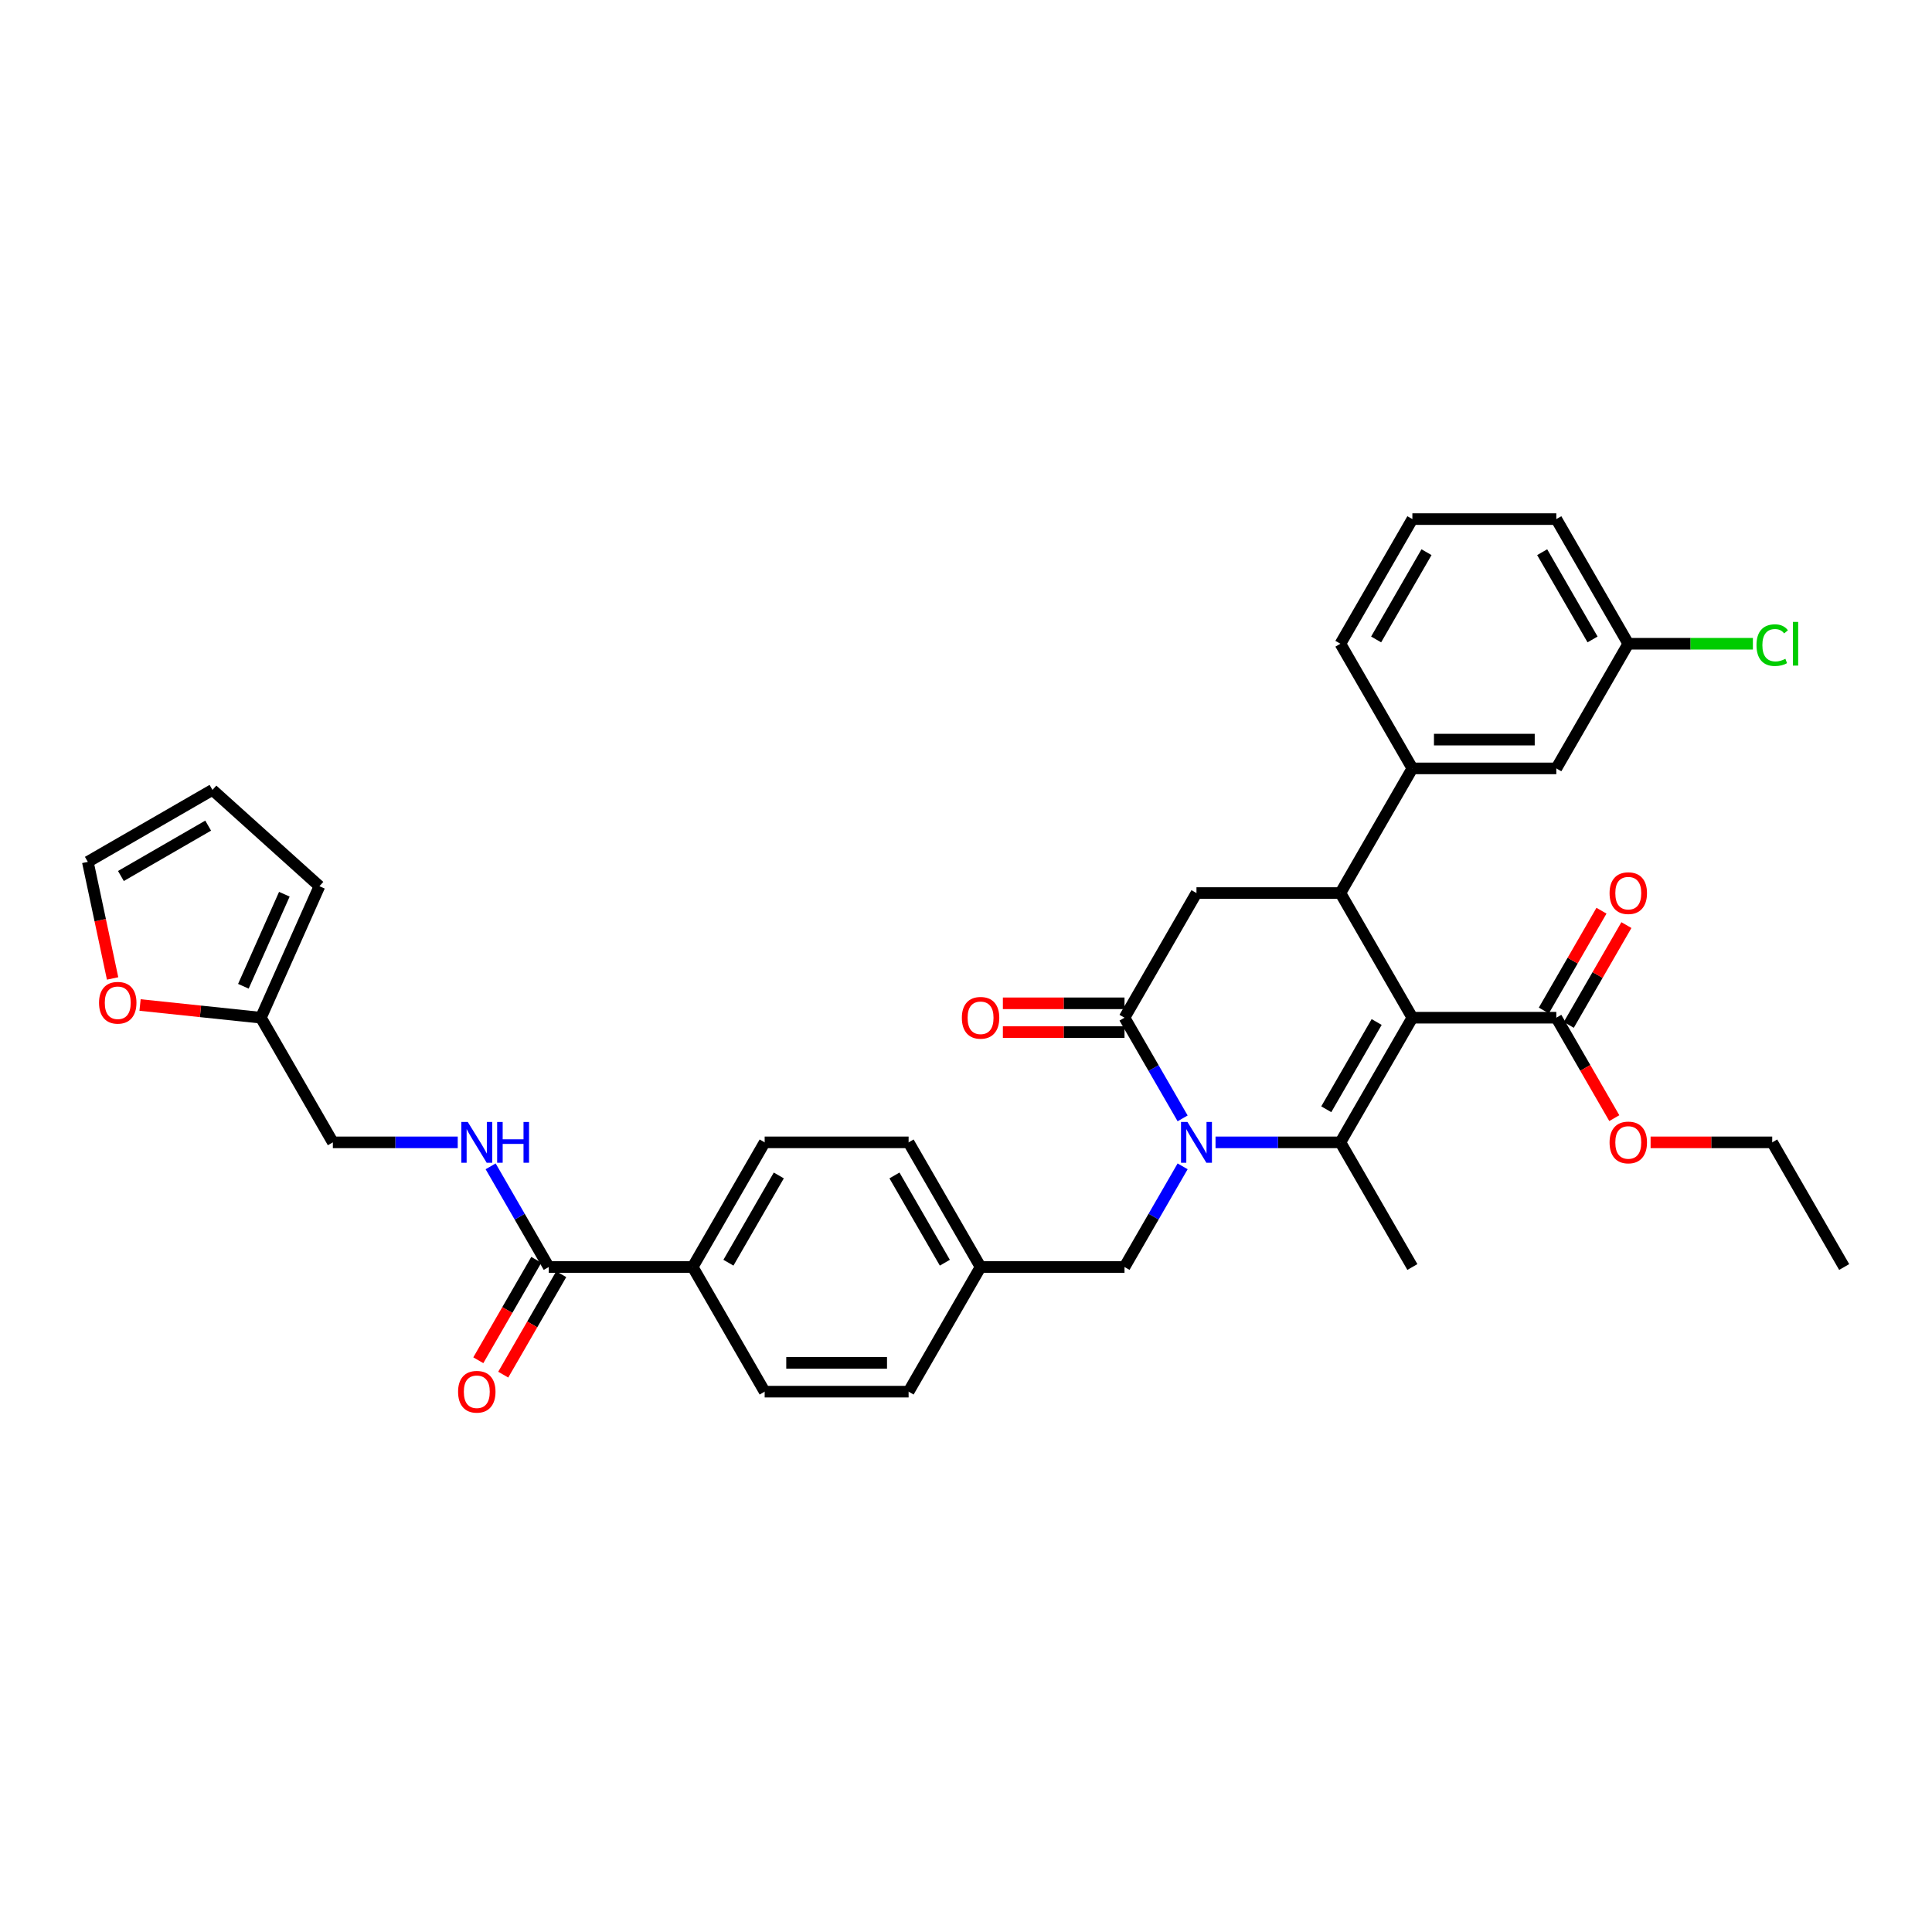 <?xml version='1.0' encoding='iso-8859-1'?>
<svg version='1.1' baseProfile='full'
              xmlns='http://www.w3.org/2000/svg'
                      xmlns:rdkit='http://www.rdkit.org/xml'
                      xmlns:xlink='http://www.w3.org/1999/xlink'
                  xml:space='preserve'
width='1000px' height='1000px' viewBox='0 0 1000 1000'>
<!-- END OF HEADER -->
<rect style='opacity:1.0;fill:#FFFFFF;stroke:none' width='1000' height='1000' x='0' y='0'> </rect>
<path class='bond-0' d='M 277.586,652.076 L 262.579,678.07' style='fill:none;fill-rule:evenodd;stroke:#000000;stroke-width:6px;stroke-linecap:butt;stroke-linejoin:miter;stroke-opacity:1' />
<path class='bond-0' d='M 262.579,678.07 L 247.571,704.064' style='fill:none;fill-rule:evenodd;stroke:#FF0000;stroke-width:6px;stroke-linecap:butt;stroke-linejoin:miter;stroke-opacity:1' />
<path class='bond-0' d='M 290.49,659.526 L 275.483,685.52' style='fill:none;fill-rule:evenodd;stroke:#000000;stroke-width:6px;stroke-linecap:butt;stroke-linejoin:miter;stroke-opacity:1' />
<path class='bond-0' d='M 275.483,685.52 L 260.475,711.514' style='fill:none;fill-rule:evenodd;stroke:#FF0000;stroke-width:6px;stroke-linecap:butt;stroke-linejoin:miter;stroke-opacity:1' />
<path class='bond-1' d='M 284.038,655.801 L 268.996,629.747' style='fill:none;fill-rule:evenodd;stroke:#000000;stroke-width:6px;stroke-linecap:butt;stroke-linejoin:miter;stroke-opacity:1' />
<path class='bond-1' d='M 268.996,629.747 L 253.954,603.693' style='fill:none;fill-rule:evenodd;stroke:#0000FF;stroke-width:6px;stroke-linecap:butt;stroke-linejoin:miter;stroke-opacity:1' />
<path class='bond-2' d='M 284.038,655.801 L 358.539,655.801' style='fill:none;fill-rule:evenodd;stroke:#000000;stroke-width:6px;stroke-linecap:butt;stroke-linejoin:miter;stroke-opacity:1' />
<path class='bond-3' d='M 236.924,591.281 L 204.606,591.281' style='fill:none;fill-rule:evenodd;stroke:#0000FF;stroke-width:6px;stroke-linecap:butt;stroke-linejoin:miter;stroke-opacity:1' />
<path class='bond-3' d='M 204.606,591.281 L 172.287,591.281' style='fill:none;fill-rule:evenodd;stroke:#000000;stroke-width:6px;stroke-linecap:butt;stroke-linejoin:miter;stroke-opacity:1' />
<path class='bond-4' d='M 135.037,526.762 L 103.764,523.475' style='fill:none;fill-rule:evenodd;stroke:#000000;stroke-width:6px;stroke-linecap:butt;stroke-linejoin:miter;stroke-opacity:1' />
<path class='bond-4' d='M 103.764,523.475 L 72.492,520.188' style='fill:none;fill-rule:evenodd;stroke:#FF0000;stroke-width:6px;stroke-linecap:butt;stroke-linejoin:miter;stroke-opacity:1' />
<path class='bond-5' d='M 135.037,526.762 L 165.339,458.702' style='fill:none;fill-rule:evenodd;stroke:#000000;stroke-width:6px;stroke-linecap:butt;stroke-linejoin:miter;stroke-opacity:1' />
<path class='bond-5' d='M 125.97,510.492 L 147.182,462.85' style='fill:none;fill-rule:evenodd;stroke:#000000;stroke-width:6px;stroke-linecap:butt;stroke-linejoin:miter;stroke-opacity:1' />
<path class='bond-6' d='M 135.037,526.762 L 172.287,591.281' style='fill:none;fill-rule:evenodd;stroke:#000000;stroke-width:6px;stroke-linecap:butt;stroke-linejoin:miter;stroke-opacity:1' />
<path class='bond-7' d='M 58.281,506.443 L 51.868,476.272' style='fill:none;fill-rule:evenodd;stroke:#FF0000;stroke-width:6px;stroke-linecap:butt;stroke-linejoin:miter;stroke-opacity:1' />
<path class='bond-7' d='M 51.868,476.272 L 45.455,446.101' style='fill:none;fill-rule:evenodd;stroke:#000000;stroke-width:6px;stroke-linecap:butt;stroke-linejoin:miter;stroke-opacity:1' />
<path class='bond-8' d='M 731.043,526.762 L 693.793,591.281' style='fill:none;fill-rule:evenodd;stroke:#000000;stroke-width:6px;stroke-linecap:butt;stroke-linejoin:miter;stroke-opacity:1' />
<path class='bond-8' d='M 712.552,528.989 L 686.476,574.153' style='fill:none;fill-rule:evenodd;stroke:#000000;stroke-width:6px;stroke-linecap:butt;stroke-linejoin:miter;stroke-opacity:1' />
<path class='bond-9' d='M 731.043,526.762 L 693.793,462.242' style='fill:none;fill-rule:evenodd;stroke:#000000;stroke-width:6px;stroke-linecap:butt;stroke-linejoin:miter;stroke-opacity:1' />
<path class='bond-10' d='M 731.043,526.762 L 805.544,526.762' style='fill:none;fill-rule:evenodd;stroke:#000000;stroke-width:6px;stroke-linecap:butt;stroke-linejoin:miter;stroke-opacity:1' />
<path class='bond-11' d='M 693.793,591.281 L 661.474,591.281' style='fill:none;fill-rule:evenodd;stroke:#000000;stroke-width:6px;stroke-linecap:butt;stroke-linejoin:miter;stroke-opacity:1' />
<path class='bond-11' d='M 661.474,591.281 L 629.156,591.281' style='fill:none;fill-rule:evenodd;stroke:#0000FF;stroke-width:6px;stroke-linecap:butt;stroke-linejoin:miter;stroke-opacity:1' />
<path class='bond-12' d='M 693.793,591.281 L 731.043,655.801' style='fill:none;fill-rule:evenodd;stroke:#000000;stroke-width:6px;stroke-linecap:butt;stroke-linejoin:miter;stroke-opacity:1' />
<path class='bond-13' d='M 612.126,578.869 L 597.084,552.816' style='fill:none;fill-rule:evenodd;stroke:#0000FF;stroke-width:6px;stroke-linecap:butt;stroke-linejoin:miter;stroke-opacity:1' />
<path class='bond-13' d='M 597.084,552.816 L 582.042,526.762' style='fill:none;fill-rule:evenodd;stroke:#000000;stroke-width:6px;stroke-linecap:butt;stroke-linejoin:miter;stroke-opacity:1' />
<path class='bond-14' d='M 612.126,603.693 L 597.084,629.747' style='fill:none;fill-rule:evenodd;stroke:#0000FF;stroke-width:6px;stroke-linecap:butt;stroke-linejoin:miter;stroke-opacity:1' />
<path class='bond-14' d='M 597.084,629.747 L 582.042,655.801' style='fill:none;fill-rule:evenodd;stroke:#000000;stroke-width:6px;stroke-linecap:butt;stroke-linejoin:miter;stroke-opacity:1' />
<path class='bond-15' d='M 582.042,526.762 L 619.292,462.242' style='fill:none;fill-rule:evenodd;stroke:#000000;stroke-width:6px;stroke-linecap:butt;stroke-linejoin:miter;stroke-opacity:1' />
<path class='bond-16' d='M 582.042,519.312 L 550.565,519.312' style='fill:none;fill-rule:evenodd;stroke:#000000;stroke-width:6px;stroke-linecap:butt;stroke-linejoin:miter;stroke-opacity:1' />
<path class='bond-16' d='M 550.565,519.312 L 519.088,519.312' style='fill:none;fill-rule:evenodd;stroke:#FF0000;stroke-width:6px;stroke-linecap:butt;stroke-linejoin:miter;stroke-opacity:1' />
<path class='bond-16' d='M 582.042,534.212 L 550.565,534.212' style='fill:none;fill-rule:evenodd;stroke:#000000;stroke-width:6px;stroke-linecap:butt;stroke-linejoin:miter;stroke-opacity:1' />
<path class='bond-16' d='M 550.565,534.212 L 519.088,534.212' style='fill:none;fill-rule:evenodd;stroke:#FF0000;stroke-width:6px;stroke-linecap:butt;stroke-linejoin:miter;stroke-opacity:1' />
<path class='bond-17' d='M 619.292,462.242 L 693.793,462.242' style='fill:none;fill-rule:evenodd;stroke:#000000;stroke-width:6px;stroke-linecap:butt;stroke-linejoin:miter;stroke-opacity:1' />
<path class='bond-18' d='M 693.793,462.242 L 731.043,397.722' style='fill:none;fill-rule:evenodd;stroke:#000000;stroke-width:6px;stroke-linecap:butt;stroke-linejoin:miter;stroke-opacity:1' />
<path class='bond-19' d='M 811.996,530.487 L 826.909,504.656' style='fill:none;fill-rule:evenodd;stroke:#000000;stroke-width:6px;stroke-linecap:butt;stroke-linejoin:miter;stroke-opacity:1' />
<path class='bond-19' d='M 826.909,504.656 L 841.822,478.826' style='fill:none;fill-rule:evenodd;stroke:#FF0000;stroke-width:6px;stroke-linecap:butt;stroke-linejoin:miter;stroke-opacity:1' />
<path class='bond-19' d='M 799.092,523.037 L 814.005,497.206' style='fill:none;fill-rule:evenodd;stroke:#000000;stroke-width:6px;stroke-linecap:butt;stroke-linejoin:miter;stroke-opacity:1' />
<path class='bond-19' d='M 814.005,497.206 L 828.918,471.376' style='fill:none;fill-rule:evenodd;stroke:#FF0000;stroke-width:6px;stroke-linecap:butt;stroke-linejoin:miter;stroke-opacity:1' />
<path class='bond-20' d='M 805.544,526.762 L 820.552,552.756' style='fill:none;fill-rule:evenodd;stroke:#000000;stroke-width:6px;stroke-linecap:butt;stroke-linejoin:miter;stroke-opacity:1' />
<path class='bond-20' d='M 820.552,552.756 L 835.559,578.75' style='fill:none;fill-rule:evenodd;stroke:#FF0000;stroke-width:6px;stroke-linecap:butt;stroke-linejoin:miter;stroke-opacity:1' />
<path class='bond-21' d='M 854.342,591.281 L 885.818,591.281' style='fill:none;fill-rule:evenodd;stroke:#FF0000;stroke-width:6px;stroke-linecap:butt;stroke-linejoin:miter;stroke-opacity:1' />
<path class='bond-21' d='M 885.818,591.281 L 917.295,591.281' style='fill:none;fill-rule:evenodd;stroke:#000000;stroke-width:6px;stroke-linecap:butt;stroke-linejoin:miter;stroke-opacity:1' />
<path class='bond-22' d='M 917.295,591.281 L 954.545,655.801' style='fill:none;fill-rule:evenodd;stroke:#000000;stroke-width:6px;stroke-linecap:butt;stroke-linejoin:miter;stroke-opacity:1' />
<path class='bond-23' d='M 470.29,591.281 L 507.541,655.801' style='fill:none;fill-rule:evenodd;stroke:#000000;stroke-width:6px;stroke-linecap:butt;stroke-linejoin:miter;stroke-opacity:1' />
<path class='bond-23' d='M 462.974,608.409 L 489.049,653.573' style='fill:none;fill-rule:evenodd;stroke:#000000;stroke-width:6px;stroke-linecap:butt;stroke-linejoin:miter;stroke-opacity:1' />
<path class='bond-24' d='M 470.29,591.281 L 395.79,591.281' style='fill:none;fill-rule:evenodd;stroke:#000000;stroke-width:6px;stroke-linecap:butt;stroke-linejoin:miter;stroke-opacity:1' />
<path class='bond-25' d='M 507.541,655.801 L 470.29,720.32' style='fill:none;fill-rule:evenodd;stroke:#000000;stroke-width:6px;stroke-linecap:butt;stroke-linejoin:miter;stroke-opacity:1' />
<path class='bond-26' d='M 507.541,655.801 L 582.042,655.801' style='fill:none;fill-rule:evenodd;stroke:#000000;stroke-width:6px;stroke-linecap:butt;stroke-linejoin:miter;stroke-opacity:1' />
<path class='bond-27' d='M 805.544,397.722 L 731.043,397.722' style='fill:none;fill-rule:evenodd;stroke:#000000;stroke-width:6px;stroke-linecap:butt;stroke-linejoin:miter;stroke-opacity:1' />
<path class='bond-27' d='M 794.369,382.822 L 742.218,382.822' style='fill:none;fill-rule:evenodd;stroke:#000000;stroke-width:6px;stroke-linecap:butt;stroke-linejoin:miter;stroke-opacity:1' />
<path class='bond-28' d='M 805.544,397.722 L 842.794,333.203' style='fill:none;fill-rule:evenodd;stroke:#000000;stroke-width:6px;stroke-linecap:butt;stroke-linejoin:miter;stroke-opacity:1' />
<path class='bond-29' d='M 842.794,333.203 L 875.046,333.203' style='fill:none;fill-rule:evenodd;stroke:#000000;stroke-width:6px;stroke-linecap:butt;stroke-linejoin:miter;stroke-opacity:1' />
<path class='bond-29' d='M 875.046,333.203 L 907.297,333.203' style='fill:none;fill-rule:evenodd;stroke:#00CC00;stroke-width:6px;stroke-linecap:butt;stroke-linejoin:miter;stroke-opacity:1' />
<path class='bond-30' d='M 842.794,333.203 L 805.544,268.683' style='fill:none;fill-rule:evenodd;stroke:#000000;stroke-width:6px;stroke-linecap:butt;stroke-linejoin:miter;stroke-opacity:1' />
<path class='bond-30' d='M 824.303,330.975 L 798.228,285.811' style='fill:none;fill-rule:evenodd;stroke:#000000;stroke-width:6px;stroke-linecap:butt;stroke-linejoin:miter;stroke-opacity:1' />
<path class='bond-31' d='M 731.043,397.722 L 693.793,333.203' style='fill:none;fill-rule:evenodd;stroke:#000000;stroke-width:6px;stroke-linecap:butt;stroke-linejoin:miter;stroke-opacity:1' />
<path class='bond-32' d='M 731.043,268.683 L 693.793,333.203' style='fill:none;fill-rule:evenodd;stroke:#000000;stroke-width:6px;stroke-linecap:butt;stroke-linejoin:miter;stroke-opacity:1' />
<path class='bond-32' d='M 738.359,285.811 L 712.284,330.975' style='fill:none;fill-rule:evenodd;stroke:#000000;stroke-width:6px;stroke-linecap:butt;stroke-linejoin:miter;stroke-opacity:1' />
<path class='bond-33' d='M 731.043,268.683 L 805.544,268.683' style='fill:none;fill-rule:evenodd;stroke:#000000;stroke-width:6px;stroke-linecap:butt;stroke-linejoin:miter;stroke-opacity:1' />
<path class='bond-34' d='M 470.29,720.32 L 395.79,720.32' style='fill:none;fill-rule:evenodd;stroke:#000000;stroke-width:6px;stroke-linecap:butt;stroke-linejoin:miter;stroke-opacity:1' />
<path class='bond-34' d='M 459.115,705.42 L 406.965,705.42' style='fill:none;fill-rule:evenodd;stroke:#000000;stroke-width:6px;stroke-linecap:butt;stroke-linejoin:miter;stroke-opacity:1' />
<path class='bond-35' d='M 395.79,720.32 L 358.539,655.801' style='fill:none;fill-rule:evenodd;stroke:#000000;stroke-width:6px;stroke-linecap:butt;stroke-linejoin:miter;stroke-opacity:1' />
<path class='bond-36' d='M 358.539,655.801 L 395.79,591.281' style='fill:none;fill-rule:evenodd;stroke:#000000;stroke-width:6px;stroke-linecap:butt;stroke-linejoin:miter;stroke-opacity:1' />
<path class='bond-36' d='M 377.031,653.573 L 403.106,608.409' style='fill:none;fill-rule:evenodd;stroke:#000000;stroke-width:6px;stroke-linecap:butt;stroke-linejoin:miter;stroke-opacity:1' />
<path class='bond-37' d='M 165.339,458.702 L 109.974,408.851' style='fill:none;fill-rule:evenodd;stroke:#000000;stroke-width:6px;stroke-linecap:butt;stroke-linejoin:miter;stroke-opacity:1' />
<path class='bond-38' d='M 45.455,446.101 L 109.974,408.851' style='fill:none;fill-rule:evenodd;stroke:#000000;stroke-width:6px;stroke-linecap:butt;stroke-linejoin:miter;stroke-opacity:1' />
<path class='bond-38' d='M 62.583,453.418 L 107.746,427.342' style='fill:none;fill-rule:evenodd;stroke:#000000;stroke-width:6px;stroke-linecap:butt;stroke-linejoin:miter;stroke-opacity:1' />
<path  class='atom-1' d='M 237.103 720.38
Q 237.103 715.314, 239.606 712.483
Q 242.109 709.652, 246.788 709.652
Q 251.467 709.652, 253.97 712.483
Q 256.473 715.314, 256.473 720.38
Q 256.473 725.506, 253.94 728.426
Q 251.407 731.317, 246.788 731.317
Q 242.139 731.317, 239.606 728.426
Q 237.103 725.535, 237.103 720.38
M 246.788 728.933
Q 250.006 728.933, 251.735 726.787
Q 253.493 724.612, 253.493 720.38
Q 253.493 716.238, 251.735 714.152
Q 250.006 712.036, 246.788 712.036
Q 243.57 712.036, 241.811 714.122
Q 240.083 716.208, 240.083 720.38
Q 240.083 724.641, 241.811 726.787
Q 243.57 728.933, 246.788 728.933
' fill='#FF0000'/>
<path  class='atom-2' d='M 242.124 580.732
L 249.038 591.907
Q 249.723 593.01, 250.826 595.006
Q 251.929 597.003, 251.988 597.122
L 251.988 580.732
L 254.789 580.732
L 254.789 601.831
L 251.899 601.831
L 244.478 589.612
Q 243.614 588.182, 242.69 586.543
Q 241.796 584.904, 241.528 584.397
L 241.528 601.831
L 238.787 601.831
L 238.787 580.732
L 242.124 580.732
' fill='#0000FF'/>
<path  class='atom-2' d='M 257.322 580.732
L 260.183 580.732
L 260.183 589.702
L 270.971 589.702
L 270.971 580.732
L 273.832 580.732
L 273.832 601.831
L 270.971 601.831
L 270.971 592.086
L 260.183 592.086
L 260.183 601.831
L 257.322 601.831
L 257.322 580.732
' fill='#0000FF'/>
<path  class='atom-4' d='M 51.259 519.034
Q 51.259 513.968, 53.762 511.137
Q 56.266 508.306, 60.944 508.306
Q 65.623 508.306, 68.126 511.137
Q 70.629 513.968, 70.629 519.034
Q 70.629 524.159, 68.096 527.08
Q 65.563 529.97, 60.944 529.97
Q 56.295 529.97, 53.762 527.08
Q 51.259 524.189, 51.259 519.034
M 60.944 527.586
Q 64.163 527.586, 65.891 525.441
Q 67.649 523.265, 67.649 519.034
Q 67.649 514.892, 65.891 512.806
Q 64.163 510.69, 60.944 510.69
Q 57.726 510.69, 55.968 512.776
Q 54.239 514.862, 54.239 519.034
Q 54.239 523.295, 55.968 525.441
Q 57.726 527.586, 60.944 527.586
' fill='#FF0000'/>
<path  class='atom-7' d='M 614.628 580.732
L 621.542 591.907
Q 622.227 593.01, 623.33 595.006
Q 624.432 597.003, 624.492 597.122
L 624.492 580.732
L 627.293 580.732
L 627.293 601.831
L 624.403 601.831
L 616.982 589.612
Q 616.118 588.182, 615.194 586.543
Q 614.3 584.904, 614.032 584.397
L 614.032 601.831
L 611.291 601.831
L 611.291 580.732
L 614.628 580.732
' fill='#0000FF'/>
<path  class='atom-13' d='M 833.109 462.302
Q 833.109 457.236, 835.612 454.405
Q 838.116 451.574, 842.794 451.574
Q 847.473 451.574, 849.976 454.405
Q 852.479 457.236, 852.479 462.302
Q 852.479 467.427, 849.946 470.348
Q 847.413 473.238, 842.794 473.238
Q 838.145 473.238, 835.612 470.348
Q 833.109 467.457, 833.109 462.302
M 842.794 470.854
Q 846.013 470.854, 847.741 468.709
Q 849.499 466.533, 849.499 462.302
Q 849.499 458.159, 847.741 456.073
Q 846.013 453.958, 842.794 453.958
Q 839.576 453.958, 837.818 456.044
Q 836.089 458.13, 836.089 462.302
Q 836.089 466.563, 837.818 468.709
Q 839.576 470.854, 842.794 470.854
' fill='#FF0000'/>
<path  class='atom-14' d='M 833.109 591.341
Q 833.109 586.275, 835.612 583.444
Q 838.116 580.613, 842.794 580.613
Q 847.473 580.613, 849.976 583.444
Q 852.479 586.275, 852.479 591.341
Q 852.479 596.466, 849.946 599.387
Q 847.413 602.278, 842.794 602.278
Q 838.145 602.278, 835.612 599.387
Q 833.109 596.496, 833.109 591.341
M 842.794 599.893
Q 846.013 599.893, 847.741 597.748
Q 849.499 595.572, 849.499 591.341
Q 849.499 587.199, 847.741 585.113
Q 846.013 582.997, 842.794 582.997
Q 839.576 582.997, 837.818 585.083
Q 836.089 587.169, 836.089 591.341
Q 836.089 595.602, 837.818 597.748
Q 839.576 599.893, 842.794 599.893
' fill='#FF0000'/>
<path  class='atom-17' d='M 497.856 526.821
Q 497.856 521.755, 500.359 518.924
Q 502.862 516.093, 507.541 516.093
Q 512.219 516.093, 514.723 518.924
Q 517.226 521.755, 517.226 526.821
Q 517.226 531.947, 514.693 534.867
Q 512.16 537.758, 507.541 537.758
Q 502.892 537.758, 500.359 534.867
Q 497.856 531.977, 497.856 526.821
M 507.541 535.374
Q 510.759 535.374, 512.488 533.228
Q 514.246 531.053, 514.246 526.821
Q 514.246 522.679, 512.488 520.593
Q 510.759 518.477, 507.541 518.477
Q 504.322 518.477, 502.564 520.563
Q 500.836 522.649, 500.836 526.821
Q 500.836 531.083, 502.564 533.228
Q 504.322 535.374, 507.541 535.374
' fill='#FF0000'/>
<path  class='atom-23' d='M 909.16 333.933
Q 909.16 328.688, 911.603 325.947
Q 914.077 323.175, 918.755 323.175
Q 923.106 323.175, 925.431 326.245
L 923.464 327.854
Q 921.765 325.619, 918.755 325.619
Q 915.567 325.619, 913.868 327.764
Q 912.199 329.88, 912.199 333.933
Q 912.199 338.105, 913.928 340.251
Q 915.686 342.396, 919.083 342.396
Q 921.408 342.396, 924.119 340.996
L 924.954 343.231
Q 923.851 343.946, 922.182 344.363
Q 920.513 344.78, 918.666 344.78
Q 914.077 344.78, 911.603 341.979
Q 909.16 339.178, 909.16 333.933
' fill='#00CC00'/>
<path  class='atom-23' d='M 927.993 321.894
L 930.735 321.894
L 930.735 344.512
L 927.993 344.512
L 927.993 321.894
' fill='#00CC00'/>
</svg>
